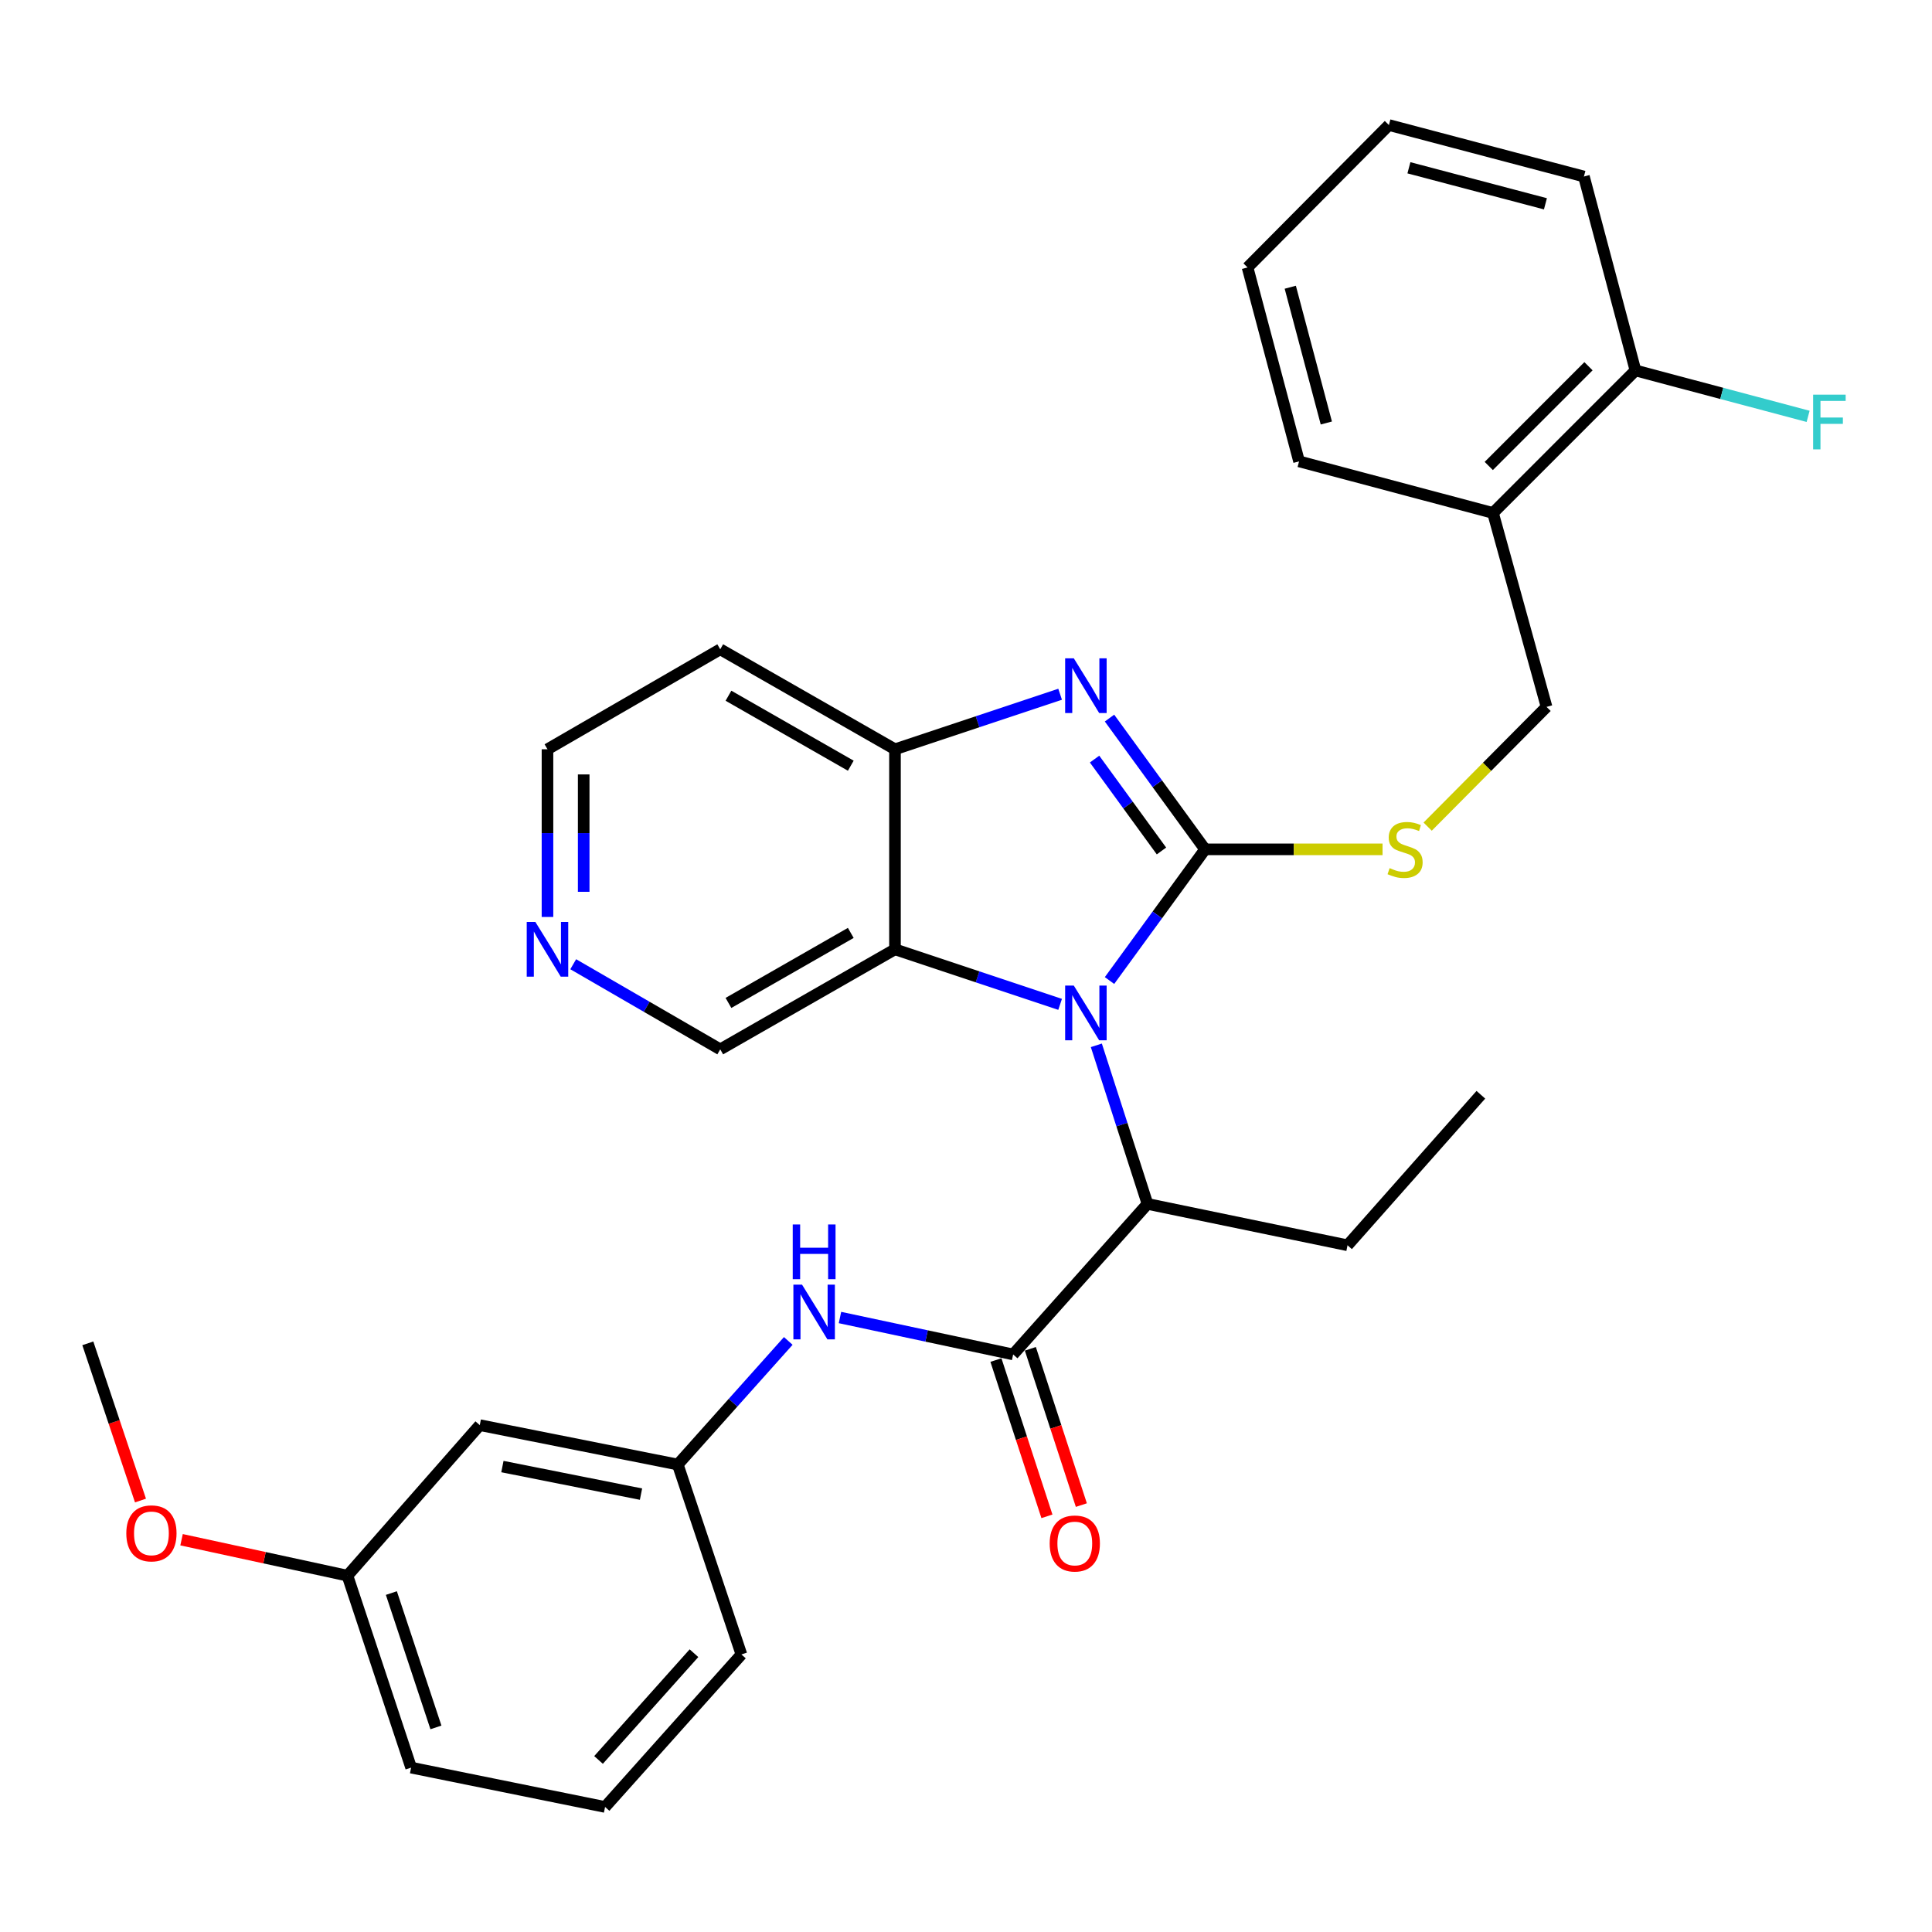 <?xml version='1.0' encoding='iso-8859-1'?>
<svg version='1.1' baseProfile='full'
              xmlns='http://www.w3.org/2000/svg'
                      xmlns:rdkit='http://www.rdkit.org/xml'
                      xmlns:xlink='http://www.w3.org/1999/xlink'
                  xml:space='preserve'
width='1000px' height='1000px' viewBox='0 0 1000 1000'>
<!-- END OF HEADER -->
<rect style='opacity:1.0;fill:#FFFFFF;stroke:none' width='1000' height='1000' x='0' y='0'> </rect>
<path class='bond-0' d='M 623.749,439.622 L 599.016,473.572' style='fill:none;fill-rule:evenodd;stroke:#000000;stroke-width:6px;stroke-linecap:butt;stroke-linejoin:miter;stroke-opacity:1' />
<path class='bond-0' d='M 599.016,473.572 L 574.283,507.522' style='fill:none;fill-rule:evenodd;stroke:#0000FF;stroke-width:6px;stroke-linecap:butt;stroke-linejoin:miter;stroke-opacity:1' />
<path class='bond-1' d='M 623.749,439.622 L 599.013,405.651' style='fill:none;fill-rule:evenodd;stroke:#000000;stroke-width:6px;stroke-linecap:butt;stroke-linejoin:miter;stroke-opacity:1' />
<path class='bond-1' d='M 599.013,405.651 L 574.278,371.681' style='fill:none;fill-rule:evenodd;stroke:#0000FF;stroke-width:6px;stroke-linecap:butt;stroke-linejoin:miter;stroke-opacity:1' />
<path class='bond-1' d='M 601.178,440.462 L 583.863,416.683' style='fill:none;fill-rule:evenodd;stroke:#000000;stroke-width:6px;stroke-linecap:butt;stroke-linejoin:miter;stroke-opacity:1' />
<path class='bond-1' d='M 583.863,416.683 L 566.548,392.904' style='fill:none;fill-rule:evenodd;stroke:#0000FF;stroke-width:6px;stroke-linecap:butt;stroke-linejoin:miter;stroke-opacity:1' />
<path class='bond-6' d='M 623.749,439.622 L 669.678,439.622' style='fill:none;fill-rule:evenodd;stroke:#000000;stroke-width:6px;stroke-linecap:butt;stroke-linejoin:miter;stroke-opacity:1' />
<path class='bond-6' d='M 669.678,439.622 L 715.606,439.622' style='fill:none;fill-rule:evenodd;stroke:#CCCC00;stroke-width:6px;stroke-linecap:butt;stroke-linejoin:miter;stroke-opacity:1' />
<path class='bond-2' d='M 548.715,519.854 L 505.978,505.611' style='fill:none;fill-rule:evenodd;stroke:#0000FF;stroke-width:6px;stroke-linecap:butt;stroke-linejoin:miter;stroke-opacity:1' />
<path class='bond-2' d='M 505.978,505.611 L 463.24,491.369' style='fill:none;fill-rule:evenodd;stroke:#000000;stroke-width:6px;stroke-linecap:butt;stroke-linejoin:miter;stroke-opacity:1' />
<path class='bond-5' d='M 567.464,541.058 L 580.702,582.099' style='fill:none;fill-rule:evenodd;stroke:#0000FF;stroke-width:6px;stroke-linecap:butt;stroke-linejoin:miter;stroke-opacity:1' />
<path class='bond-5' d='M 580.702,582.099 L 593.94,623.141' style='fill:none;fill-rule:evenodd;stroke:#000000;stroke-width:6px;stroke-linecap:butt;stroke-linejoin:miter;stroke-opacity:1' />
<path class='bond-4' d='M 548.715,359.346 L 505.978,373.584' style='fill:none;fill-rule:evenodd;stroke:#0000FF;stroke-width:6px;stroke-linecap:butt;stroke-linejoin:miter;stroke-opacity:1' />
<path class='bond-4' d='M 505.978,373.584 L 463.24,387.823' style='fill:none;fill-rule:evenodd;stroke:#000000;stroke-width:6px;stroke-linecap:butt;stroke-linejoin:miter;stroke-opacity:1' />
<path class='bond-16' d='M 463.24,491.369 L 372.793,543.147' style='fill:none;fill-rule:evenodd;stroke:#000000;stroke-width:6px;stroke-linecap:butt;stroke-linejoin:miter;stroke-opacity:1' />
<path class='bond-16' d='M 440.362,482.871 L 377.049,519.115' style='fill:none;fill-rule:evenodd;stroke:#000000;stroke-width:6px;stroke-linecap:butt;stroke-linejoin:miter;stroke-opacity:1' />
<path class='bond-31' d='M 463.24,491.369 L 463.24,387.823' style='fill:none;fill-rule:evenodd;stroke:#000000;stroke-width:6px;stroke-linecap:butt;stroke-linejoin:miter;stroke-opacity:1' />
<path class='bond-3' d='M 524.4,701.053 L 593.94,623.141' style='fill:none;fill-rule:evenodd;stroke:#000000;stroke-width:6px;stroke-linecap:butt;stroke-linejoin:miter;stroke-opacity:1' />
<path class='bond-7' d='M 524.4,701.053 L 479.584,691.499' style='fill:none;fill-rule:evenodd;stroke:#000000;stroke-width:6px;stroke-linecap:butt;stroke-linejoin:miter;stroke-opacity:1' />
<path class='bond-7' d='M 479.584,691.499 L 434.768,681.945' style='fill:none;fill-rule:evenodd;stroke:#0000FF;stroke-width:6px;stroke-linecap:butt;stroke-linejoin:miter;stroke-opacity:1' />
<path class='bond-9' d='M 515.491,703.96 L 528.691,744.403' style='fill:none;fill-rule:evenodd;stroke:#000000;stroke-width:6px;stroke-linecap:butt;stroke-linejoin:miter;stroke-opacity:1' />
<path class='bond-9' d='M 528.691,744.403 L 541.891,784.847' style='fill:none;fill-rule:evenodd;stroke:#FF0000;stroke-width:6px;stroke-linecap:butt;stroke-linejoin:miter;stroke-opacity:1' />
<path class='bond-9' d='M 533.308,698.145 L 546.507,738.588' style='fill:none;fill-rule:evenodd;stroke:#000000;stroke-width:6px;stroke-linecap:butt;stroke-linejoin:miter;stroke-opacity:1' />
<path class='bond-9' d='M 546.507,738.588 L 559.707,779.032' style='fill:none;fill-rule:evenodd;stroke:#FF0000;stroke-width:6px;stroke-linecap:butt;stroke-linejoin:miter;stroke-opacity:1' />
<path class='bond-15' d='M 463.24,387.823 L 372.793,336.076' style='fill:none;fill-rule:evenodd;stroke:#000000;stroke-width:6px;stroke-linecap:butt;stroke-linejoin:miter;stroke-opacity:1' />
<path class='bond-15' d='M 440.366,396.328 L 377.053,360.105' style='fill:none;fill-rule:evenodd;stroke:#000000;stroke-width:6px;stroke-linecap:butt;stroke-linejoin:miter;stroke-opacity:1' />
<path class='bond-20' d='M 593.94,623.141 L 697.486,644.558' style='fill:none;fill-rule:evenodd;stroke:#000000;stroke-width:6px;stroke-linecap:butt;stroke-linejoin:miter;stroke-opacity:1' />
<path class='bond-10' d='M 738.952,427.861 L 769.721,396.873' style='fill:none;fill-rule:evenodd;stroke:#CCCC00;stroke-width:6px;stroke-linecap:butt;stroke-linejoin:miter;stroke-opacity:1' />
<path class='bond-10' d='M 769.721,396.873 L 800.49,365.885' style='fill:none;fill-rule:evenodd;stroke:#000000;stroke-width:6px;stroke-linecap:butt;stroke-linejoin:miter;stroke-opacity:1' />
<path class='bond-11' d='M 408.008,694.067 L 379.41,726.052' style='fill:none;fill-rule:evenodd;stroke:#0000FF;stroke-width:6px;stroke-linecap:butt;stroke-linejoin:miter;stroke-opacity:1' />
<path class='bond-11' d='M 379.41,726.052 L 350.813,758.037' style='fill:none;fill-rule:evenodd;stroke:#000000;stroke-width:6px;stroke-linecap:butt;stroke-linejoin:miter;stroke-opacity:1' />
<path class='bond-8' d='M 772.774,265.504 L 800.49,365.885' style='fill:none;fill-rule:evenodd;stroke:#000000;stroke-width:6px;stroke-linecap:butt;stroke-linejoin:miter;stroke-opacity:1' />
<path class='bond-13' d='M 772.774,265.504 L 846.511,191.747' style='fill:none;fill-rule:evenodd;stroke:#000000;stroke-width:6px;stroke-linecap:butt;stroke-linejoin:miter;stroke-opacity:1' />
<path class='bond-13' d='M 770.581,241.191 L 822.196,189.56' style='fill:none;fill-rule:evenodd;stroke:#000000;stroke-width:6px;stroke-linecap:butt;stroke-linejoin:miter;stroke-opacity:1' />
<path class='bond-23' d='M 772.774,265.504 L 672.394,238.808' style='fill:none;fill-rule:evenodd;stroke:#000000;stroke-width:6px;stroke-linecap:butt;stroke-linejoin:miter;stroke-opacity:1' />
<path class='bond-14' d='M 350.813,758.037 L 248.329,737.65' style='fill:none;fill-rule:evenodd;stroke:#000000;stroke-width:6px;stroke-linecap:butt;stroke-linejoin:miter;stroke-opacity:1' />
<path class='bond-14' d='M 331.784,773.36 L 260.046,759.09' style='fill:none;fill-rule:evenodd;stroke:#000000;stroke-width:6px;stroke-linecap:butt;stroke-linejoin:miter;stroke-opacity:1' />
<path class='bond-24' d='M 350.813,758.037 L 383.756,856.345' style='fill:none;fill-rule:evenodd;stroke:#000000;stroke-width:6px;stroke-linecap:butt;stroke-linejoin:miter;stroke-opacity:1' />
<path class='bond-12' d='M 296.699,499.084 L 334.746,521.115' style='fill:none;fill-rule:evenodd;stroke:#0000FF;stroke-width:6px;stroke-linecap:butt;stroke-linejoin:miter;stroke-opacity:1' />
<path class='bond-12' d='M 334.746,521.115 L 372.793,543.147' style='fill:none;fill-rule:evenodd;stroke:#000000;stroke-width:6px;stroke-linecap:butt;stroke-linejoin:miter;stroke-opacity:1' />
<path class='bond-32' d='M 283.376,474.62 L 283.376,431.221' style='fill:none;fill-rule:evenodd;stroke:#0000FF;stroke-width:6px;stroke-linecap:butt;stroke-linejoin:miter;stroke-opacity:1' />
<path class='bond-32' d='M 283.376,431.221 L 283.376,387.823' style='fill:none;fill-rule:evenodd;stroke:#000000;stroke-width:6px;stroke-linecap:butt;stroke-linejoin:miter;stroke-opacity:1' />
<path class='bond-32' d='M 302.117,461.6 L 302.117,431.221' style='fill:none;fill-rule:evenodd;stroke:#0000FF;stroke-width:6px;stroke-linecap:butt;stroke-linejoin:miter;stroke-opacity:1' />
<path class='bond-32' d='M 302.117,431.221 L 302.117,400.842' style='fill:none;fill-rule:evenodd;stroke:#000000;stroke-width:6px;stroke-linecap:butt;stroke-linejoin:miter;stroke-opacity:1' />
<path class='bond-18' d='M 846.511,191.747 L 891.193,203.625' style='fill:none;fill-rule:evenodd;stroke:#000000;stroke-width:6px;stroke-linecap:butt;stroke-linejoin:miter;stroke-opacity:1' />
<path class='bond-18' d='M 891.193,203.625 L 935.875,215.504' style='fill:none;fill-rule:evenodd;stroke:#33CCCC;stroke-width:6px;stroke-linecap:butt;stroke-linejoin:miter;stroke-opacity:1' />
<path class='bond-25' d='M 846.511,191.747 L 819.836,91.366' style='fill:none;fill-rule:evenodd;stroke:#000000;stroke-width:6px;stroke-linecap:butt;stroke-linejoin:miter;stroke-opacity:1' />
<path class='bond-17' d='M 248.329,737.65 L 179.84,815.562' style='fill:none;fill-rule:evenodd;stroke:#000000;stroke-width:6px;stroke-linecap:butt;stroke-linejoin:miter;stroke-opacity:1' />
<path class='bond-21' d='M 372.793,336.076 L 283.376,387.823' style='fill:none;fill-rule:evenodd;stroke:#000000;stroke-width:6px;stroke-linecap:butt;stroke-linejoin:miter;stroke-opacity:1' />
<path class='bond-19' d='M 179.84,815.562 L 136.906,806.262' style='fill:none;fill-rule:evenodd;stroke:#000000;stroke-width:6px;stroke-linecap:butt;stroke-linejoin:miter;stroke-opacity:1' />
<path class='bond-19' d='M 136.906,806.262 L 93.972,796.961' style='fill:none;fill-rule:evenodd;stroke:#FF0000;stroke-width:6px;stroke-linecap:butt;stroke-linejoin:miter;stroke-opacity:1' />
<path class='bond-34' d='M 179.84,815.562 L 212.794,914.912' style='fill:none;fill-rule:evenodd;stroke:#000000;stroke-width:6px;stroke-linecap:butt;stroke-linejoin:miter;stroke-opacity:1' />
<path class='bond-34' d='M 202.572,824.565 L 225.639,894.109' style='fill:none;fill-rule:evenodd;stroke:#000000;stroke-width:6px;stroke-linecap:butt;stroke-linejoin:miter;stroke-opacity:1' />
<path class='bond-27' d='M 72.712,776.672 L 59.083,735.989' style='fill:none;fill-rule:evenodd;stroke:#FF0000;stroke-width:6px;stroke-linecap:butt;stroke-linejoin:miter;stroke-opacity:1' />
<path class='bond-27' d='M 59.083,735.989 L 45.455,695.305' style='fill:none;fill-rule:evenodd;stroke:#000000;stroke-width:6px;stroke-linecap:butt;stroke-linejoin:miter;stroke-opacity:1' />
<path class='bond-28' d='M 697.486,644.558 L 766.496,566.646' style='fill:none;fill-rule:evenodd;stroke:#000000;stroke-width:6px;stroke-linecap:butt;stroke-linejoin:miter;stroke-opacity:1' />
<path class='bond-22' d='M 313.185,935.278 L 383.756,856.345' style='fill:none;fill-rule:evenodd;stroke:#000000;stroke-width:6px;stroke-linecap:butt;stroke-linejoin:miter;stroke-opacity:1' />
<path class='bond-22' d='M 309.799,910.946 L 359.199,855.694' style='fill:none;fill-rule:evenodd;stroke:#000000;stroke-width:6px;stroke-linecap:butt;stroke-linejoin:miter;stroke-opacity:1' />
<path class='bond-26' d='M 313.185,935.278 L 212.794,914.912' style='fill:none;fill-rule:evenodd;stroke:#000000;stroke-width:6px;stroke-linecap:butt;stroke-linejoin:miter;stroke-opacity:1' />
<path class='bond-29' d='M 672.394,238.808 L 645.729,138.428' style='fill:none;fill-rule:evenodd;stroke:#000000;stroke-width:6px;stroke-linecap:butt;stroke-linejoin:miter;stroke-opacity:1' />
<path class='bond-29' d='M 686.507,218.94 L 667.842,148.673' style='fill:none;fill-rule:evenodd;stroke:#000000;stroke-width:6px;stroke-linecap:butt;stroke-linejoin:miter;stroke-opacity:1' />
<path class='bond-33' d='M 819.836,91.366 L 718.893,64.722' style='fill:none;fill-rule:evenodd;stroke:#000000;stroke-width:6px;stroke-linecap:butt;stroke-linejoin:miter;stroke-opacity:1' />
<path class='bond-33' d='M 799.911,105.49 L 729.251,86.84' style='fill:none;fill-rule:evenodd;stroke:#000000;stroke-width:6px;stroke-linecap:butt;stroke-linejoin:miter;stroke-opacity:1' />
<path class='bond-30' d='M 645.729,138.428 L 718.893,64.722' style='fill:none;fill-rule:evenodd;stroke:#000000;stroke-width:6px;stroke-linecap:butt;stroke-linejoin:miter;stroke-opacity:1' />
<path  class='atom-1' d='M 555.799 510.141
L 565.079 525.141
Q 565.999 526.621, 567.479 529.301
Q 568.959 531.981, 569.039 532.141
L 569.039 510.141
L 572.799 510.141
L 572.799 538.461
L 568.919 538.461
L 558.959 522.061
Q 557.799 520.141, 556.559 517.941
Q 555.359 515.741, 554.999 515.061
L 554.999 538.461
L 551.319 538.461
L 551.319 510.141
L 555.799 510.141
' fill='#0000FF'/>
<path  class='atom-2' d='M 555.799 340.74
L 565.079 355.74
Q 565.999 357.22, 567.479 359.9
Q 568.959 362.58, 569.039 362.74
L 569.039 340.74
L 572.799 340.74
L 572.799 369.06
L 568.919 369.06
L 558.959 352.66
Q 557.799 350.74, 556.559 348.54
Q 555.359 346.34, 554.999 345.66
L 554.999 369.06
L 551.319 369.06
L 551.319 340.74
L 555.799 340.74
' fill='#0000FF'/>
<path  class='atom-7' d='M 719.274 449.342
Q 719.594 449.462, 720.914 450.022
Q 722.234 450.582, 723.674 450.942
Q 725.154 451.262, 726.594 451.262
Q 729.274 451.262, 730.834 449.982
Q 732.394 448.662, 732.394 446.382
Q 732.394 444.822, 731.594 443.862
Q 730.834 442.902, 729.634 442.382
Q 728.434 441.862, 726.434 441.262
Q 723.914 440.502, 722.394 439.782
Q 720.914 439.062, 719.834 437.542
Q 718.794 436.022, 718.794 433.462
Q 718.794 429.902, 721.194 427.702
Q 723.634 425.502, 728.434 425.502
Q 731.714 425.502, 735.434 427.062
L 734.514 430.142
Q 731.114 428.742, 728.554 428.742
Q 725.794 428.742, 724.274 429.902
Q 722.754 431.022, 722.794 432.982
Q 722.794 434.502, 723.554 435.422
Q 724.354 436.342, 725.474 436.862
Q 726.634 437.382, 728.554 437.982
Q 731.114 438.782, 732.634 439.582
Q 734.154 440.382, 735.234 442.022
Q 736.354 443.622, 736.354 446.382
Q 736.354 450.302, 733.714 452.422
Q 731.114 454.502, 726.754 454.502
Q 724.234 454.502, 722.314 453.942
Q 720.434 453.422, 718.194 452.502
L 719.274 449.342
' fill='#CCCC00'/>
<path  class='atom-8' d='M 415.135 664.934
L 424.415 679.934
Q 425.335 681.414, 426.815 684.094
Q 428.295 686.774, 428.375 686.934
L 428.375 664.934
L 432.135 664.934
L 432.135 693.254
L 428.255 693.254
L 418.295 676.854
Q 417.135 674.934, 415.895 672.734
Q 414.695 670.534, 414.335 669.854
L 414.335 693.254
L 410.655 693.254
L 410.655 664.934
L 415.135 664.934
' fill='#0000FF'/>
<path  class='atom-8' d='M 410.315 633.782
L 414.155 633.782
L 414.155 645.822
L 428.635 645.822
L 428.635 633.782
L 432.475 633.782
L 432.475 662.102
L 428.635 662.102
L 428.635 649.022
L 414.155 649.022
L 414.155 662.102
L 410.315 662.102
L 410.315 633.782
' fill='#0000FF'/>
<path  class='atom-10' d='M 543.312 798.91
Q 543.312 792.11, 546.672 788.31
Q 550.032 784.51, 556.312 784.51
Q 562.592 784.51, 565.952 788.31
Q 569.312 792.11, 569.312 798.91
Q 569.312 805.79, 565.912 809.71
Q 562.512 813.59, 556.312 813.59
Q 550.072 813.59, 546.672 809.71
Q 543.312 805.83, 543.312 798.91
M 556.312 810.39
Q 560.632 810.39, 562.952 807.51
Q 565.312 804.59, 565.312 798.91
Q 565.312 793.35, 562.952 790.55
Q 560.632 787.71, 556.312 787.71
Q 551.992 787.71, 549.632 790.51
Q 547.312 793.31, 547.312 798.91
Q 547.312 804.63, 549.632 807.51
Q 551.992 810.39, 556.312 810.39
' fill='#FF0000'/>
<path  class='atom-13' d='M 277.116 477.209
L 286.396 492.209
Q 287.316 493.689, 288.796 496.369
Q 290.276 499.049, 290.356 499.209
L 290.356 477.209
L 294.116 477.209
L 294.116 505.529
L 290.236 505.529
L 280.276 489.129
Q 279.116 487.209, 277.876 485.009
Q 276.676 482.809, 276.316 482.129
L 276.316 505.529
L 272.636 505.529
L 272.636 477.209
L 277.116 477.209
' fill='#0000FF'/>
<path  class='atom-19' d='M 938.471 204.272
L 955.311 204.272
L 955.311 207.512
L 942.271 207.512
L 942.271 216.112
L 953.871 216.112
L 953.871 219.392
L 942.271 219.392
L 942.271 232.592
L 938.471 232.592
L 938.471 204.272
' fill='#33CCCC'/>
<path  class='atom-20' d='M 65.377 793.663
Q 65.377 786.863, 68.737 783.063
Q 72.097 779.263, 78.377 779.263
Q 84.657 779.263, 88.017 783.063
Q 91.377 786.863, 91.377 793.663
Q 91.377 800.543, 87.977 804.463
Q 84.577 808.343, 78.377 808.343
Q 72.137 808.343, 68.737 804.463
Q 65.377 800.583, 65.377 793.663
M 78.377 805.143
Q 82.697 805.143, 85.017 802.263
Q 87.377 799.343, 87.377 793.663
Q 87.377 788.103, 85.017 785.303
Q 82.697 782.463, 78.377 782.463
Q 74.057 782.463, 71.697 785.263
Q 69.377 788.063, 69.377 793.663
Q 69.377 799.383, 71.697 802.263
Q 74.057 805.143, 78.377 805.143
' fill='#FF0000'/>
</svg>

